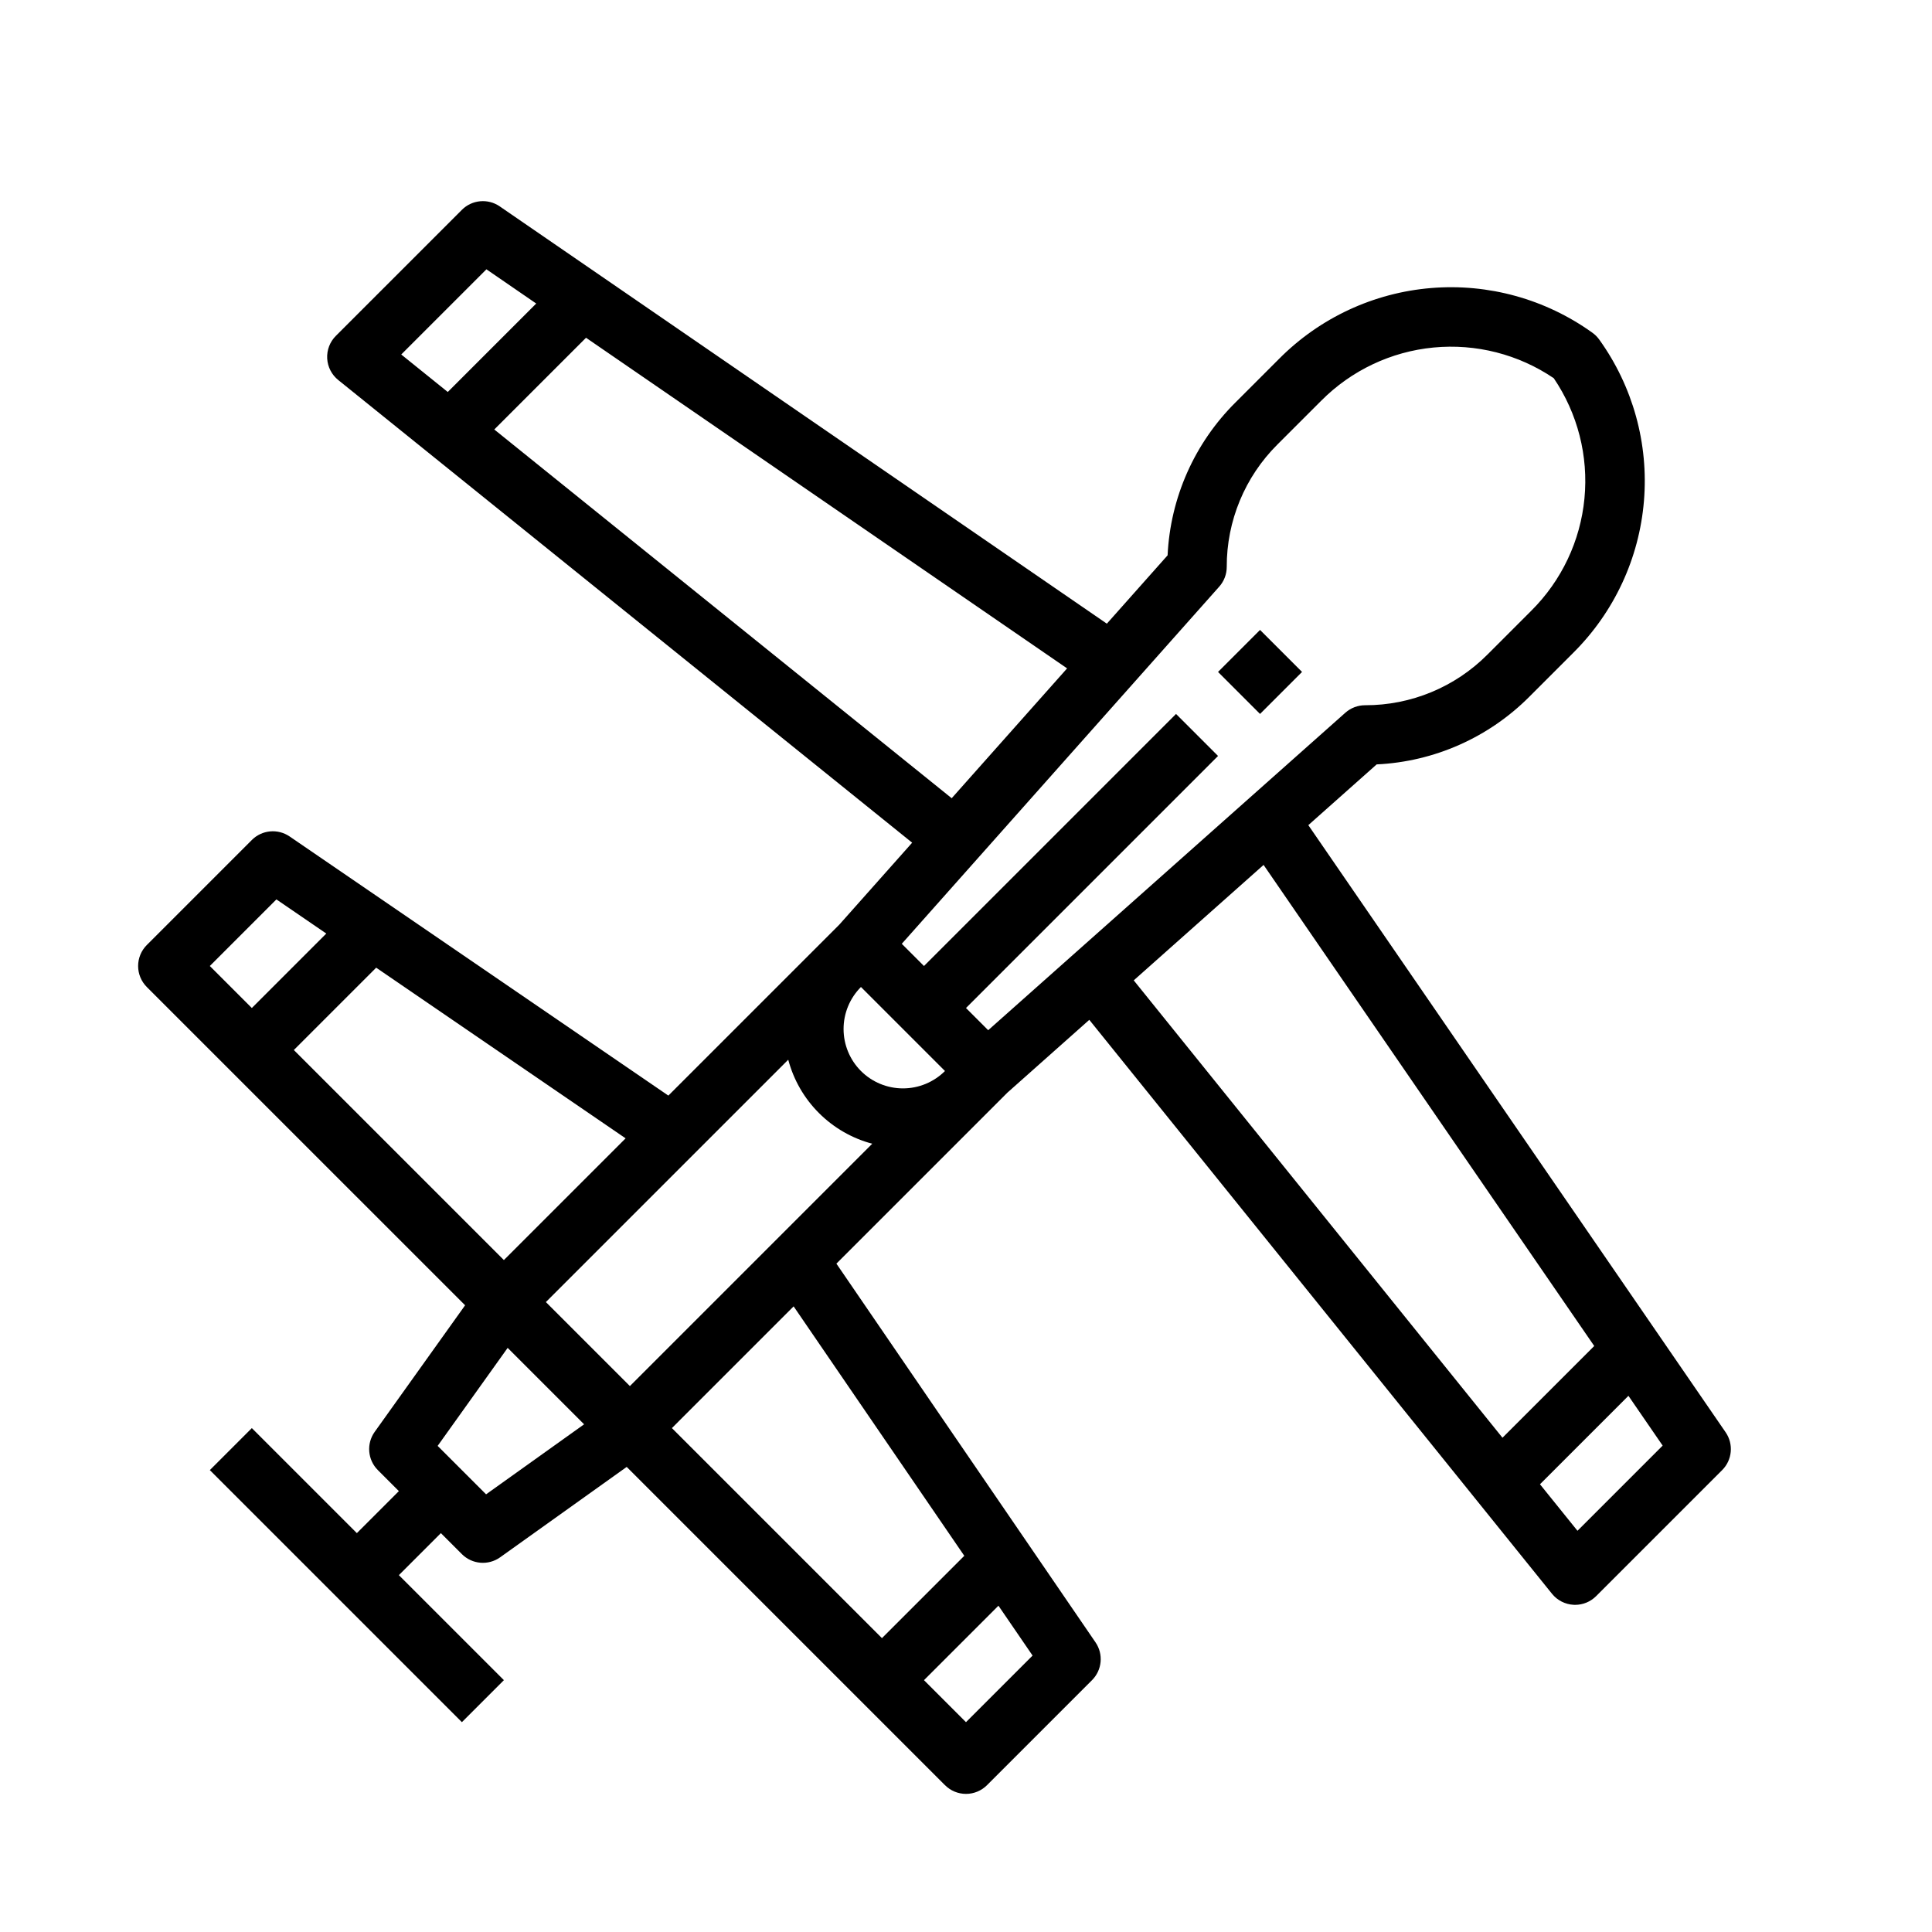 <?xml version="1.0" encoding="UTF-8"?>
<!-- Uploaded to: ICON Repo, www.iconrepo.com, Generator: ICON Repo Mixer Tools -->
<svg fill="#000000" width="800px" height="800px" version="1.1" viewBox="144 144 512 512" xmlns="http://www.w3.org/2000/svg">
 <g>
  <path d="m601.31 523.57-110.59-160.9 18.113-16.098c15.273-0.719 29.719-7.133 40.5-17.973l11.629-11.629h-0.004c10.816-10.758 17.449-25.016 18.707-40.219 1.258-15.203-2.938-30.359-11.84-42.75-0.504-0.707-1.121-1.324-1.828-1.828-12.391-8.902-27.547-13.098-42.75-11.84s-29.461 7.891-40.219 18.707l-11.625 11.625c-10.844 10.781-17.254 25.23-17.977 40.5l-16.098 18.113-160.9-110.59c-3.125-2.148-7.34-1.762-10.023 0.922l-33.398 33.398c-1.582 1.578-2.414 3.758-2.297 5.988 0.121 2.231 1.184 4.305 2.922 5.707l152.1 122.62-19.297 21.707-45.312 45.312-100.37-68.672c-3.129-2.137-7.336-1.746-10.012 0.934l-27.832 27.832c-1.477 1.477-2.305 3.477-2.305 5.566 0 2.086 0.828 4.09 2.305 5.566l84.348 84.344-23.957 33.539c-2.238 3.133-1.883 7.422 0.84 10.141l5.566 5.566-11.133 11.133-27.832-27.832-11.133 11.133 66.797 66.797 11.133-11.133-27.832-27.832 11.133-11.133 5.566 5.566v0.004c2.723 2.719 7.012 3.074 10.141 0.836l33.539-23.953 84.348 84.348v-0.004c1.477 1.477 3.477 2.309 5.566 2.309 2.086 0 4.09-0.832 5.566-2.309l27.832-27.832c2.676-2.68 3.066-6.887 0.93-10.012l-68.672-100.37 45.309-45.309 21.711-19.301 122.62 152.1c1.402 1.738 3.481 2.801 5.711 2.922 0.141 0.008 0.281 0.012 0.422 0.012h-0.004c2.09 0 4.09-0.832 5.566-2.309l33.398-33.398c2.684-2.68 3.07-6.898 0.922-10.023zm-328.4-308.2 13.195 9.07-23.441 23.441-12.332-9.938zm2.082 42.449 24.312-24.312 127.49 87.621-30.586 34.41zm192.12 41.645v0.004c1.281-1.441 1.988-3.305 1.988-5.231-0.035-12.176 4.805-23.859 13.438-32.445l11.629-11.625c7.969-8.012 18.484-12.988 29.73-14.07 11.246-1.082 22.516 1.793 31.867 8.133 6.34 9.352 9.219 20.625 8.133 31.871-1.082 11.246-6.059 21.762-14.07 29.727l-11.625 11.629c-8.586 8.633-20.27 13.473-32.445 13.438-1.926 0-3.785 0.711-5.227 1.988l-94.648 84.133-5.883-5.883 66.797-66.797-11.133-11.133-66.797 66.797-5.883-5.883zm-156.18 211.86-22.266-22.262 64.227-64.227c1.414 5.344 4.219 10.223 8.133 14.129 3.91 3.914 8.785 6.719 14.129 8.137zm72.363-94.629 11.133 11.133c-2.957 2.949-6.961 4.606-11.133 4.606-4.176 0-8.18-1.656-11.133-4.606-2.949-2.953-4.606-6.957-4.606-11.133 0-4.172 1.656-8.176 4.606-11.133zm-105.76 61.234-55.664-55.664 21.82-21.82 66.102 45.227zm-60.285-95.578 13.219 9.047-19.73 19.734-11.133-11.133zm55.566 157.66-12.836-12.836 18.555-25.977 20.258 20.258zm81.504-49.809 45.227 66.102-21.82 21.82-55.664-55.664zm45.676 110.19-11.133-11.133 19.734-19.734 9.047 13.219zm78.867-227.18 87.625 127.49-24.316 24.312-97.719-121.21zm83.184 176.46-9.938-12.328 23.441-23.441 9.07 13.195z"/>
  <path d="m466.79 322.07 11.133-11.133 11.133 11.133-11.133 11.133z"/>
 </g>
</svg>
